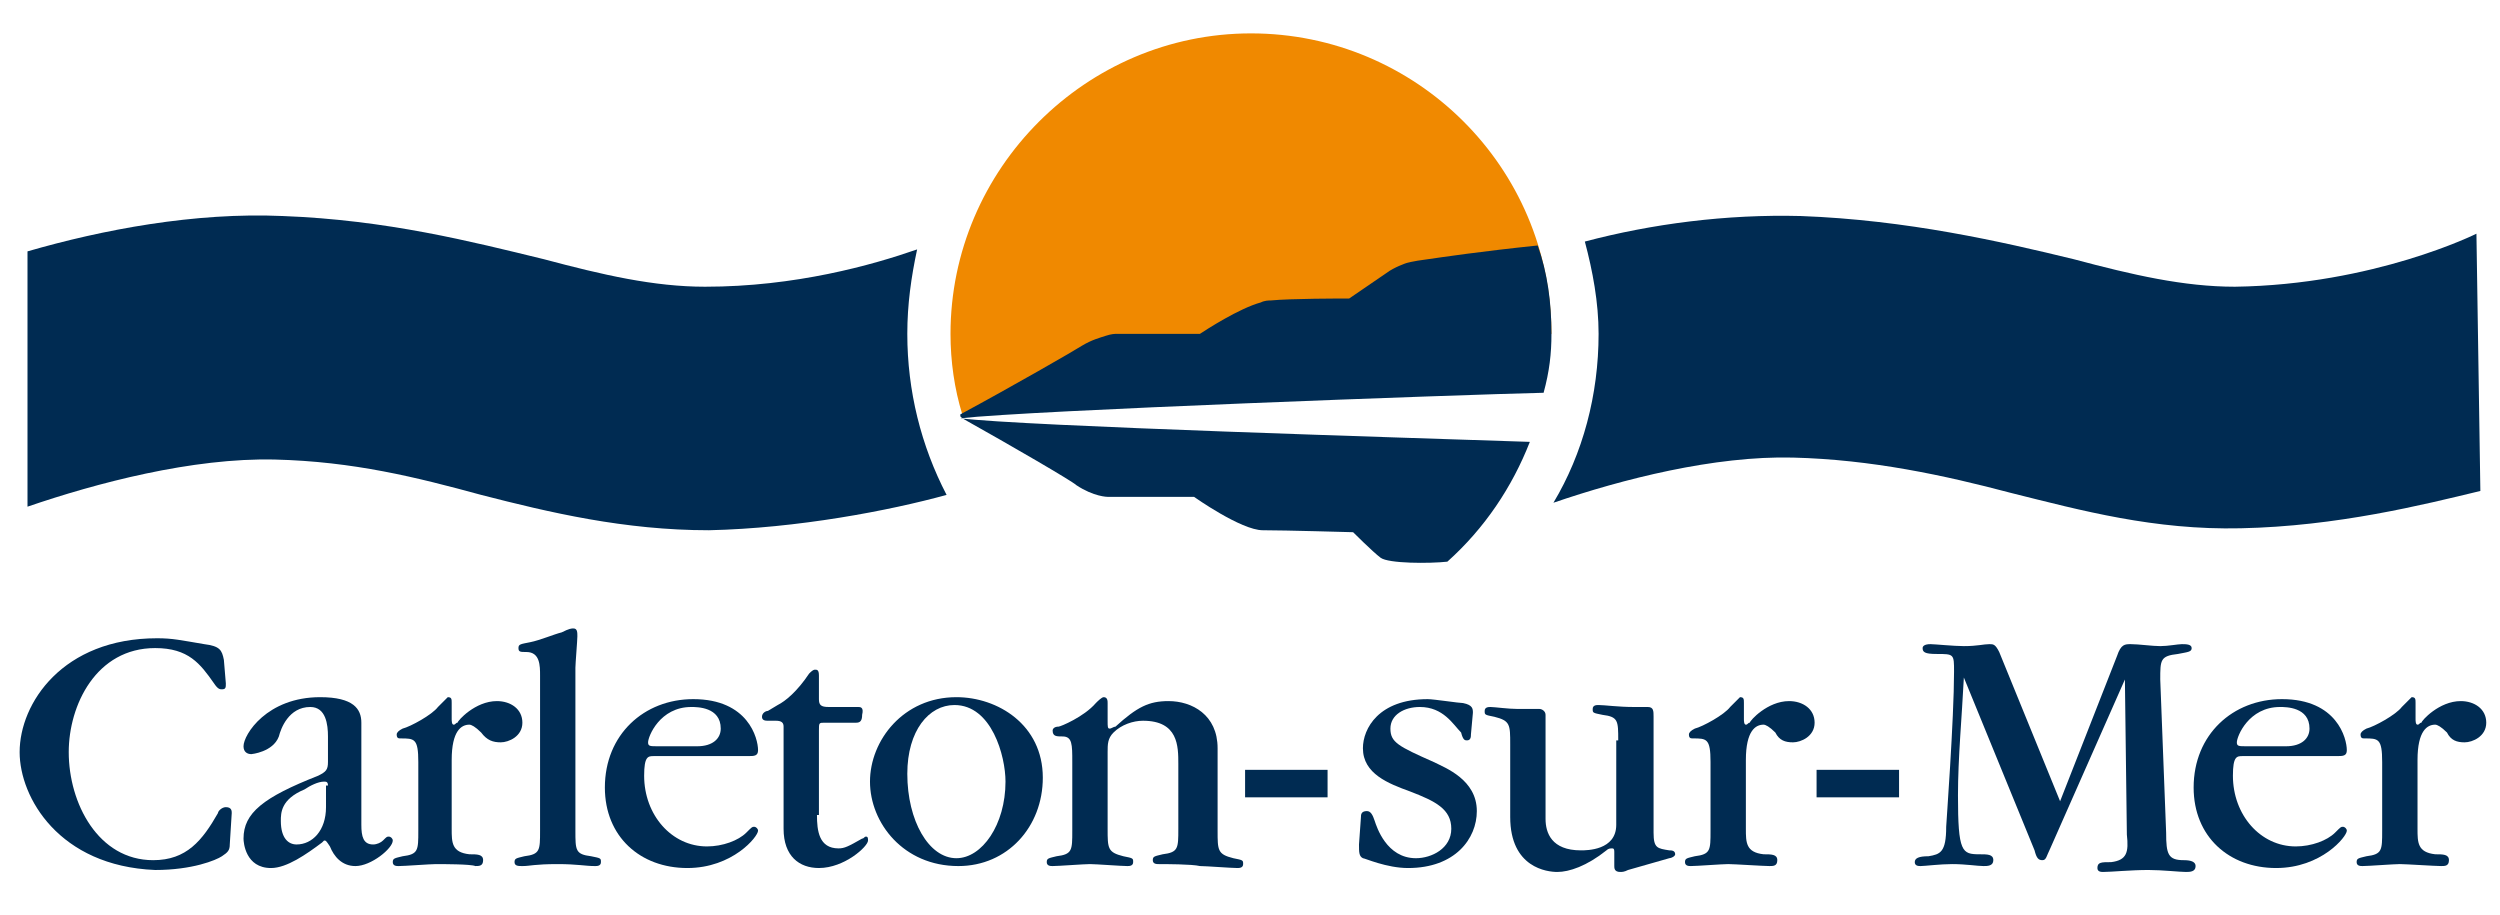 <?xml version="1.0" encoding="utf-8"?>
<!-- Generator: Adobe Illustrator 27.4.0, SVG Export Plug-In . SVG Version: 6.00 Build 0)  -->
<svg version="1.1" id="Calque_1" xmlns="http://www.w3.org/2000/svg" xmlns:xlink="http://www.w3.org/1999/xlink" x="0px" y="0px"
	 viewBox="0 0 127.3 46.6" style="enable-background:new 0 0 127.3 46.6;" xml:space="preserve">
<style type="text/css">
	.st0{fill:#002B52;}
	.st1{fill:#F08900;}
</style>
<g>
	<g>
		<path class="st0" d="M11.5,34.8c0,0.2,0,0.3-0.2,0.3c-0.1,0-0.2,0-0.4-0.3c-0.7-1-1.3-1.8-3-1.8c-3,0-4.4,2.9-4.4,5.3
			c0,2.6,1.5,5.5,4.3,5.5c1.7,0,2.5-1,3.3-2.4c0-0.1,0.2-0.3,0.4-0.3c0.3,0,0.3,0.2,0.3,0.3l-0.1,1.6c0,0.3-0.1,0.4-0.4,0.6
			c-0.3,0.2-1.5,0.7-3.4,0.7C3,44.1,1,40.6,1,38.3c0-2.5,2.2-5.8,7-5.8c0.8,0,1.2,0.1,2.4,0.3c0.8,0.1,0.9,0.3,1,0.8L11.5,34.8z"/>
		<path class="st0" d="M16.7,37.5c0-0.6-0.1-1.5-0.9-1.5c-1.1,0-1.5,1.1-1.6,1.5c-0.3,0.8-1.4,0.9-1.4,0.9c-0.2,0-0.4-0.1-0.4-0.4
			c0-0.6,1.2-2.5,3.9-2.5c1.7,0,2.1,0.6,2.1,1.3V42c0,0.6,0.1,1,0.6,1c0.2,0,0.4-0.1,0.5-0.2c0.2-0.2,0.2-0.2,0.3-0.2
			c0.1,0,0.2,0.1,0.2,0.2c0,0.4-1.1,1.3-1.9,1.3c-0.7,0-1.1-0.5-1.3-1c-0.2-0.3-0.2-0.3-0.3-0.3c0,0-0.1,0.1-0.1,0.1
			c-0.8,0.6-1.8,1.3-2.6,1.3c-1.3,0-1.4-1.3-1.4-1.5c0-1.3,1-2.1,3.8-3.2c0.4-0.2,0.5-0.3,0.5-0.7V37.5z M16.7,40
			c0-0.2-0.1-0.2-0.2-0.2c-0.3,0-0.7,0.2-1,0.4c-1.2,0.5-1.2,1.2-1.2,1.6c0,0.9,0.4,1.2,0.8,1.2c0.8,0,1.5-0.7,1.5-1.9V40z"/>
		<path class="st0" d="M23,36.6c0,0.1,0,0.3,0.1,0.3c0.1,0,0.1-0.1,0.2-0.1c0-0.1,0.9-1.1,2-1.1c0.7,0,1.3,0.4,1.3,1.1
			c0,0.7-0.7,1-1.1,1c-0.4,0-0.7-0.1-1-0.5c-0.3-0.3-0.5-0.4-0.6-0.4c-0.4,0-0.9,0.3-0.9,1.8v3.5c0,0.7,0,1.2,0.9,1.3
			c0.4,0,0.7,0,0.7,0.3c0,0.3-0.2,0.3-0.4,0.3C24,44,22.5,44,22.2,44c-0.3,0-1.6,0.1-1.9,0.1c-0.1,0-0.3,0-0.3-0.2
			c0-0.2,0.1-0.2,0.5-0.3c0.8-0.1,0.8-0.3,0.8-1.3v-3.5c0-1.2-0.2-1.2-0.9-1.2c-0.1,0-0.2,0-0.2-0.2c0-0.1,0.1-0.2,0.3-0.3
			c0.4-0.1,1.5-0.7,1.8-1.1c0,0,0.5-0.5,0.5-0.5c0.2,0,0.2,0.1,0.2,0.3V36.6z"/>
		<path class="st0" d="M27.5,34.4c0-0.5,0-1.2-0.7-1.2c-0.3,0-0.4,0-0.4-0.2c0-0.2,0.1-0.2,0.6-0.3c0.5-0.1,1.2-0.4,1.6-0.5
			c0.4-0.2,0.5-0.2,0.6-0.2c0.2,0,0.2,0.2,0.2,0.4c0,0.2-0.1,1.4-0.1,1.6v8.3c0,1,0,1.2,0.8,1.3c0.5,0.1,0.5,0.1,0.5,0.3
			c0,0.2-0.2,0.2-0.3,0.2c-0.5,0-0.9-0.1-1.9-0.1c-1.2,0-1.4,0.1-1.8,0.1c-0.2,0-0.4,0-0.4-0.2c0-0.2,0.1-0.2,0.5-0.3
			c0.8-0.1,0.8-0.3,0.8-1.3V34.4z"/>
		<path class="st0" d="M33.3,38.5c-0.3,0-0.5,0-0.5,1c0,2,1.4,3.6,3.2,3.6c0.8,0,1.6-0.3,2-0.7c0.3-0.3,0.3-0.3,0.4-0.3
			c0.1,0,0.2,0.1,0.2,0.2c0,0.3-1.3,1.9-3.6,1.9c-2.4,0-4.2-1.6-4.2-4.1c0-2.7,2-4.5,4.5-4.5c2.8,0,3.3,2,3.3,2.6
			c0,0.3-0.2,0.3-0.5,0.3H33.3z M35.5,38c0.8,0,1.2-0.4,1.2-0.9c0-1.1-1.2-1.1-1.5-1.1c-1.6,0-2.2,1.5-2.2,1.8
			c0,0.2,0.1,0.2,0.5,0.2H35.5z"/>
		<path class="st0" d="M41.6,41.5c0,0.8,0.1,1.7,1.1,1.7c0.3,0,0.5-0.1,1.2-0.5c0.1,0,0.1-0.1,0.2-0.1c0.1,0,0.1,0.1,0.1,0.2
			c0,0.3-1.2,1.4-2.5,1.4c-1,0-1.8-0.6-1.8-2v-5.2c0-0.2-0.1-0.3-0.4-0.3c-0.1,0-0.3,0-0.4,0c-0.1,0-0.3,0-0.3-0.2
			c0-0.2,0.2-0.3,0.3-0.3l0.5-0.3c0.4-0.2,1-0.7,1.6-1.6c0.1-0.1,0.2-0.2,0.3-0.2c0.1,0,0.2,0,0.2,0.3v1.2c0,0.3,0.1,0.4,0.5,0.4h1
			c0.3,0,0.4,0,0.5,0c0.1,0,0.3,0,0.2,0.4c0,0.3-0.1,0.4-0.3,0.4c-0.3,0-0.7,0-1.6,0c-0.3,0-0.3,0-0.3,0.4V41.5z"/>
		<path class="st0" d="M48.8,44.1c-2.8,0-4.5-2.2-4.5-4.3c0-2.1,1.7-4.3,4.4-4.3c2.1,0,4.4,1.4,4.4,4.1
			C53.1,42.1,51.3,44.1,48.8,44.1z M48.7,43.7c1.3,0,2.5-1.7,2.5-3.9c0-1.3-0.7-3.9-2.6-3.9c-1.3,0-2.4,1.3-2.4,3.5
			C46.2,41.8,47.3,43.7,48.7,43.7z"/>
		<path class="st0" d="M60,38.9c0-0.9,0-2.2-1.8-2.2c-0.5,0-1.1,0.2-1.5,0.6c-0.3,0.3-0.3,0.6-0.3,1v3.9c0,1,0,1.2,0.8,1.4
			c0.5,0.1,0.5,0.1,0.5,0.3c0,0.2-0.2,0.2-0.3,0.2c-0.3,0-1.6-0.1-1.9-0.1c-0.3,0-1.6,0.1-1.9,0.1c-0.1,0-0.3,0-0.3-0.2
			c0-0.2,0.1-0.2,0.5-0.3c0.8-0.1,0.8-0.3,0.8-1.3v-3.5c0-0.9,0-1.3-0.5-1.3c-0.3,0-0.5,0-0.5-0.3c0-0.1,0.1-0.2,0.3-0.2
			c0.1,0,1.3-0.5,1.9-1.2c0.1-0.1,0.3-0.3,0.4-0.3c0.2,0,0.2,0.2,0.2,0.3v0.9c0,0.3,0,0.4,0.1,0.4c0.1,0,0.2-0.1,0.3-0.1
			c1.1-1,1.7-1.3,2.7-1.3c1.2,0,2.5,0.7,2.5,2.4v4.2c0,1,0,1.2,0.8,1.4c0.5,0.1,0.5,0.1,0.5,0.3c0,0.2-0.2,0.2-0.3,0.2
			c-0.3,0-1.6-0.1-1.9-0.1C60.7,44,59.3,44,59,44c-0.1,0-0.3,0-0.3-0.2c0-0.2,0.1-0.2,0.5-0.3c0.8-0.1,0.8-0.3,0.8-1.3V38.9z"/>
		<path class="st0" d="M69.3,41.6c0-0.1,0-0.3,0.3-0.3c0.2,0,0.3,0.2,0.4,0.5c0.1,0.3,0.6,1.9,2.1,1.9c0.8,0,1.8-0.5,1.8-1.5
			c0-1-0.8-1.4-2.1-1.9c-1.1-0.4-2.4-0.9-2.4-2.2c0-1,0.8-2.5,3.3-2.5c0.3,0,1.6,0.2,1.8,0.2c0.5,0.1,0.5,0.3,0.5,0.5l-0.1,1.1
			c0,0.1,0,0.3-0.2,0.3c-0.1,0-0.2,0-0.3-0.4C74,36.9,73.5,36,72.3,36c-0.8,0-1.5,0.4-1.5,1.1c0,0.7,0.4,0.9,2.2,1.7
			c0.6,0.3,2.2,0.9,2.2,2.5c0,1.4-1.1,2.9-3.5,2.9c-1.1,0-2.2-0.5-2.3-0.5c-0.2-0.1-0.2-0.3-0.2-0.7L69.3,41.6z"/>
		<path class="st0" d="M82.4,37.7c0-1,0-1.2-0.8-1.3c-0.5-0.1-0.5-0.1-0.5-0.3c0-0.2,0.2-0.2,0.3-0.2c0.3,0,1,0.1,1.8,0.1
			c0.2,0,0.3,0,0.4,0c0.1,0,0.2,0,0.3,0c0.3,0,0.3,0.2,0.3,0.5v5.9c0,0.8,0.2,0.8,0.8,0.9c0.1,0,0.3,0,0.3,0.2
			c0,0.1-0.2,0.2-0.3,0.2l-2.1,0.6c-0.2,0.1-0.3,0.1-0.4,0.1c-0.3,0-0.3-0.2-0.3-0.3v-0.7c0-0.1,0-0.2-0.1-0.2c-0.1,0-0.2,0-0.3,0.1
			c-1,0.8-1.9,1.1-2.5,1.1c-0.5,0-2.4-0.2-2.4-2.8v-3.7c0-1,0-1.2-0.8-1.4c-0.5-0.1-0.5-0.1-0.5-0.3c0-0.2,0.2-0.2,0.3-0.2
			c0.2,0,0.9,0.1,1.4,0.1c0.3,0,0.5,0,0.7,0c0.2,0,0.3,0,0.4,0c0.1,0,0.3,0.1,0.3,0.3c0,0.1,0,0.3,0,0.4v4.9c0,0.7,0.3,1.6,1.8,1.6
			c0.3,0,1.8,0,1.8-1.3V37.7z"/>
		<path class="st0" d="M88.8,36.6c0,0.1,0,0.3,0.1,0.3c0.1,0,0.1-0.1,0.2-0.1c0-0.1,0.9-1.1,2-1.1c0.7,0,1.3,0.4,1.3,1.1
			c0,0.7-0.7,1-1.1,1c-0.4,0-0.7-0.1-0.9-0.5c-0.3-0.3-0.5-0.4-0.6-0.4c-0.4,0-0.9,0.3-0.9,1.8v3.5c0,0.7,0,1.2,0.9,1.3
			c0.4,0,0.7,0,0.7,0.3c0,0.3-0.2,0.3-0.4,0.3c-0.3,0-1.8-0.1-2.1-0.1c-0.3,0-1.6,0.1-1.9,0.1c-0.1,0-0.3,0-0.3-0.2
			c0-0.2,0.1-0.2,0.5-0.3c0.8-0.1,0.8-0.3,0.8-1.3v-3.5c0-1.2-0.2-1.2-0.9-1.2c-0.1,0-0.2,0-0.2-0.2c0-0.1,0.1-0.2,0.3-0.3
			c0.4-0.1,1.5-0.7,1.8-1.1c0,0,0.5-0.5,0.5-0.5c0.2,0,0.2,0.1,0.2,0.3V36.6z"/>
		<path class="st0" d="M104.4,43.2c-0.2,0.4-0.2,0.6-0.4,0.6c-0.2,0-0.3-0.1-0.4-0.5l-3.6-8.8h0c-0.1,2-0.3,4.1-0.3,6
			c0,2.9,0.2,3,1.1,3c0.4,0,0.7,0,0.7,0.3c0,0.3-0.3,0.3-0.5,0.3c-0.3,0-0.9-0.1-1.6-0.1c-0.6,0-1.4,0.1-1.6,0.1
			c-0.1,0-0.3,0-0.3-0.2c0-0.2,0.2-0.3,0.7-0.3c0.6-0.1,0.9-0.2,0.9-1.5c0-0.1,0.4-5.5,0.4-7.9c0-0.9,0-0.9-0.9-0.9
			c-0.6,0-0.7-0.1-0.7-0.3c0-0.1,0.1-0.2,0.4-0.2c0.2,0,1.2,0.1,1.7,0.1c0.7,0,1-0.1,1.3-0.1c0.2,0,0.3,0,0.5,0.4l3.1,7.6l2.9-7.4
			c0.2-0.6,0.4-0.6,0.7-0.6c0.4,0,1.1,0.1,1.5,0.1c0.4,0,0.9-0.1,1.1-0.1c0.2,0,0.5,0,0.5,0.2c0,0.2-0.2,0.2-0.7,0.3
			c-0.9,0.1-0.9,0.3-0.9,1.3l0.3,7.8c0,1.1,0.1,1.4,0.9,1.4c0.4,0,0.6,0.1,0.6,0.3c0,0.3-0.3,0.3-0.5,0.3c-0.3,0-1.2-0.1-1.9-0.1
			c-0.9,0-1.9,0.1-2.3,0.1c-0.1,0-0.3,0-0.3-0.2c0-0.3,0.2-0.3,0.7-0.3c0.8-0.1,0.9-0.5,0.8-1.4l-0.1-7.9h0L104.4,43.2z"/>
		<path class="st0" d="M114.2,38.5c-0.3,0-0.5,0-0.5,1c0,2,1.4,3.6,3.2,3.6c0.8,0,1.6-0.3,2-0.7c0.3-0.3,0.3-0.3,0.4-0.3
			c0.1,0,0.2,0.1,0.2,0.2c0,0.3-1.3,1.9-3.6,1.9c-2.4,0-4.2-1.6-4.2-4.1c0-2.7,2-4.5,4.5-4.5c2.8,0,3.3,2,3.3,2.6
			c0,0.3-0.2,0.3-0.5,0.3H114.2z M116.4,38c0.8,0,1.2-0.4,1.2-0.9c0-1.1-1.2-1.1-1.5-1.1c-1.6,0-2.2,1.5-2.2,1.8
			c0,0.2,0.1,0.2,0.5,0.2H116.4z"/>
		<path class="st0" d="M123,36.6c0,0.1,0,0.3,0.1,0.3c0.1,0,0.1-0.1,0.2-0.1c0-0.1,0.9-1.1,2-1.1c0.7,0,1.3,0.4,1.3,1.1
			c0,0.7-0.7,1-1.1,1c-0.4,0-0.7-0.1-0.9-0.5c-0.3-0.3-0.5-0.4-0.6-0.4c-0.4,0-0.9,0.3-0.9,1.8v3.5c0,0.7,0,1.2,0.9,1.3
			c0.4,0,0.7,0,0.7,0.3c0,0.3-0.2,0.3-0.4,0.3c-0.3,0-1.8-0.1-2.1-0.1c-0.3,0-1.6,0.1-1.9,0.1c-0.1,0-0.3,0-0.3-0.2
			c0-0.2,0.1-0.2,0.5-0.3c0.8-0.1,0.8-0.3,0.8-1.3v-3.5c0-1.2-0.2-1.2-0.9-1.2c-0.1,0-0.2,0-0.2-0.2c0-0.1,0.1-0.2,0.3-0.3
			c0.4-0.1,1.5-0.7,1.8-1.1c0,0,0.5-0.5,0.5-0.5c0.2,0,0.2,0.1,0.2,0.3V36.6z"/>
	</g>
	<g>
		<path class="st0" d="M63.4,39.2h4.2v1.4h-4.2V39.2z"/>
	</g>
	<g>
		<path class="st0" d="M92.5,39.2h4.2v1.4h-4.2V39.2z"/>
	</g>
	<path class="st0" d="M46.2,17c0-1.5,0.2-2.9,0.5-4.3c-2.3,0.8-6.2,1.9-10.8,1.9c-2.6,0-5.2-0.6-8.2-1.4c-3.7-0.9-8-2-13.3-2.2
		c-4.5-0.2-9.2,0.7-13,1.8v13c3.5-1.2,8.4-2.5,12.6-2.4c4,0.1,7.2,0.9,10.5,1.8C28,26.1,31.8,27,36.1,27c4.5-0.1,9.2-1,12.1-1.8
		C46.9,22.7,46.2,19.9,46.2,17z"/>
	<path class="st0" d="M126.1,11.9c0,0-5.2,2.6-12.3,2.7c-2.6,0-5.2-0.6-8.2-1.4c-3.7-0.9-8.5-2-13.9-2.2c-3.8-0.1-7.6,0.4-11,1.3
		c0.4,1.5,0.7,3.1,0.7,4.7c0,3.1-0.8,6.1-2.3,8.6c3.5-1.2,8.2-2.4,12.2-2.3c4,0.1,7.7,0.9,11.1,1.8c3.6,0.9,7.3,1.9,11.7,1.8
		c4.9-0.1,9.3-1.2,12.2-1.9L126.1,11.9z"/>
	<g>
		<path class="st1" d="M63.7,1.7c-8.4,0-15.3,6.9-15.3,15.3c0,1.4,0.2,2.8,0.6,4.1c2-0.3,19.6-2.6,30-4.1C79,8.5,72.1,1.7,63.7,1.7z
			"/>
		<path class="st0" d="M79,17c0-1.6-0.2-3.1-0.7-4.5c-2.9,0.3-4.9,0.6-5.6,0.7c-0.8,0.1-1.1,0.2-1.1,0.2s-0.6,0.2-1,0.5l-1.9,1.3
			c-0.4,0-3,0-4,0.1c-0.1,0-0.3,0-0.5,0.1c-1.1,0.3-2.8,1.4-3.1,1.6l-4.3,0c0,0-0.2,0-0.5,0.1c-0.3,0.1-0.7,0.2-1.2,0.5
			c-0.3,0.2-3.6,2.1-6.2,3.5c0,0,0,0,0,0c0,0,0,0,0,0c0,0,0,0,0,0l0,0c0,0,0,0,0,0c0,0,0,0.1,0,0.1c0,0,0.1,0.1,0.1,0.1
			c2.5,1.4,5.6,3.2,5.8,3.4c0.9,0.6,1.6,0.6,1.6,0.6l4.4,0c0,0,2.4,1.7,3.5,1.7c1.1,0,4.6,0.1,4.6,0.1s1,1,1.4,1.3
			c0.4,0.3,2.5,0.3,3.4,0.2c1.9-1.7,3.3-3.8,4.2-6.1c-5.9-0.2-25.8-0.8-29-1.2l0,0c3.5-0.4,25.4-1.2,29.7-1.3C78.9,18.9,79,18,79,17
			z"/>
	</g>
</g>
</svg>
